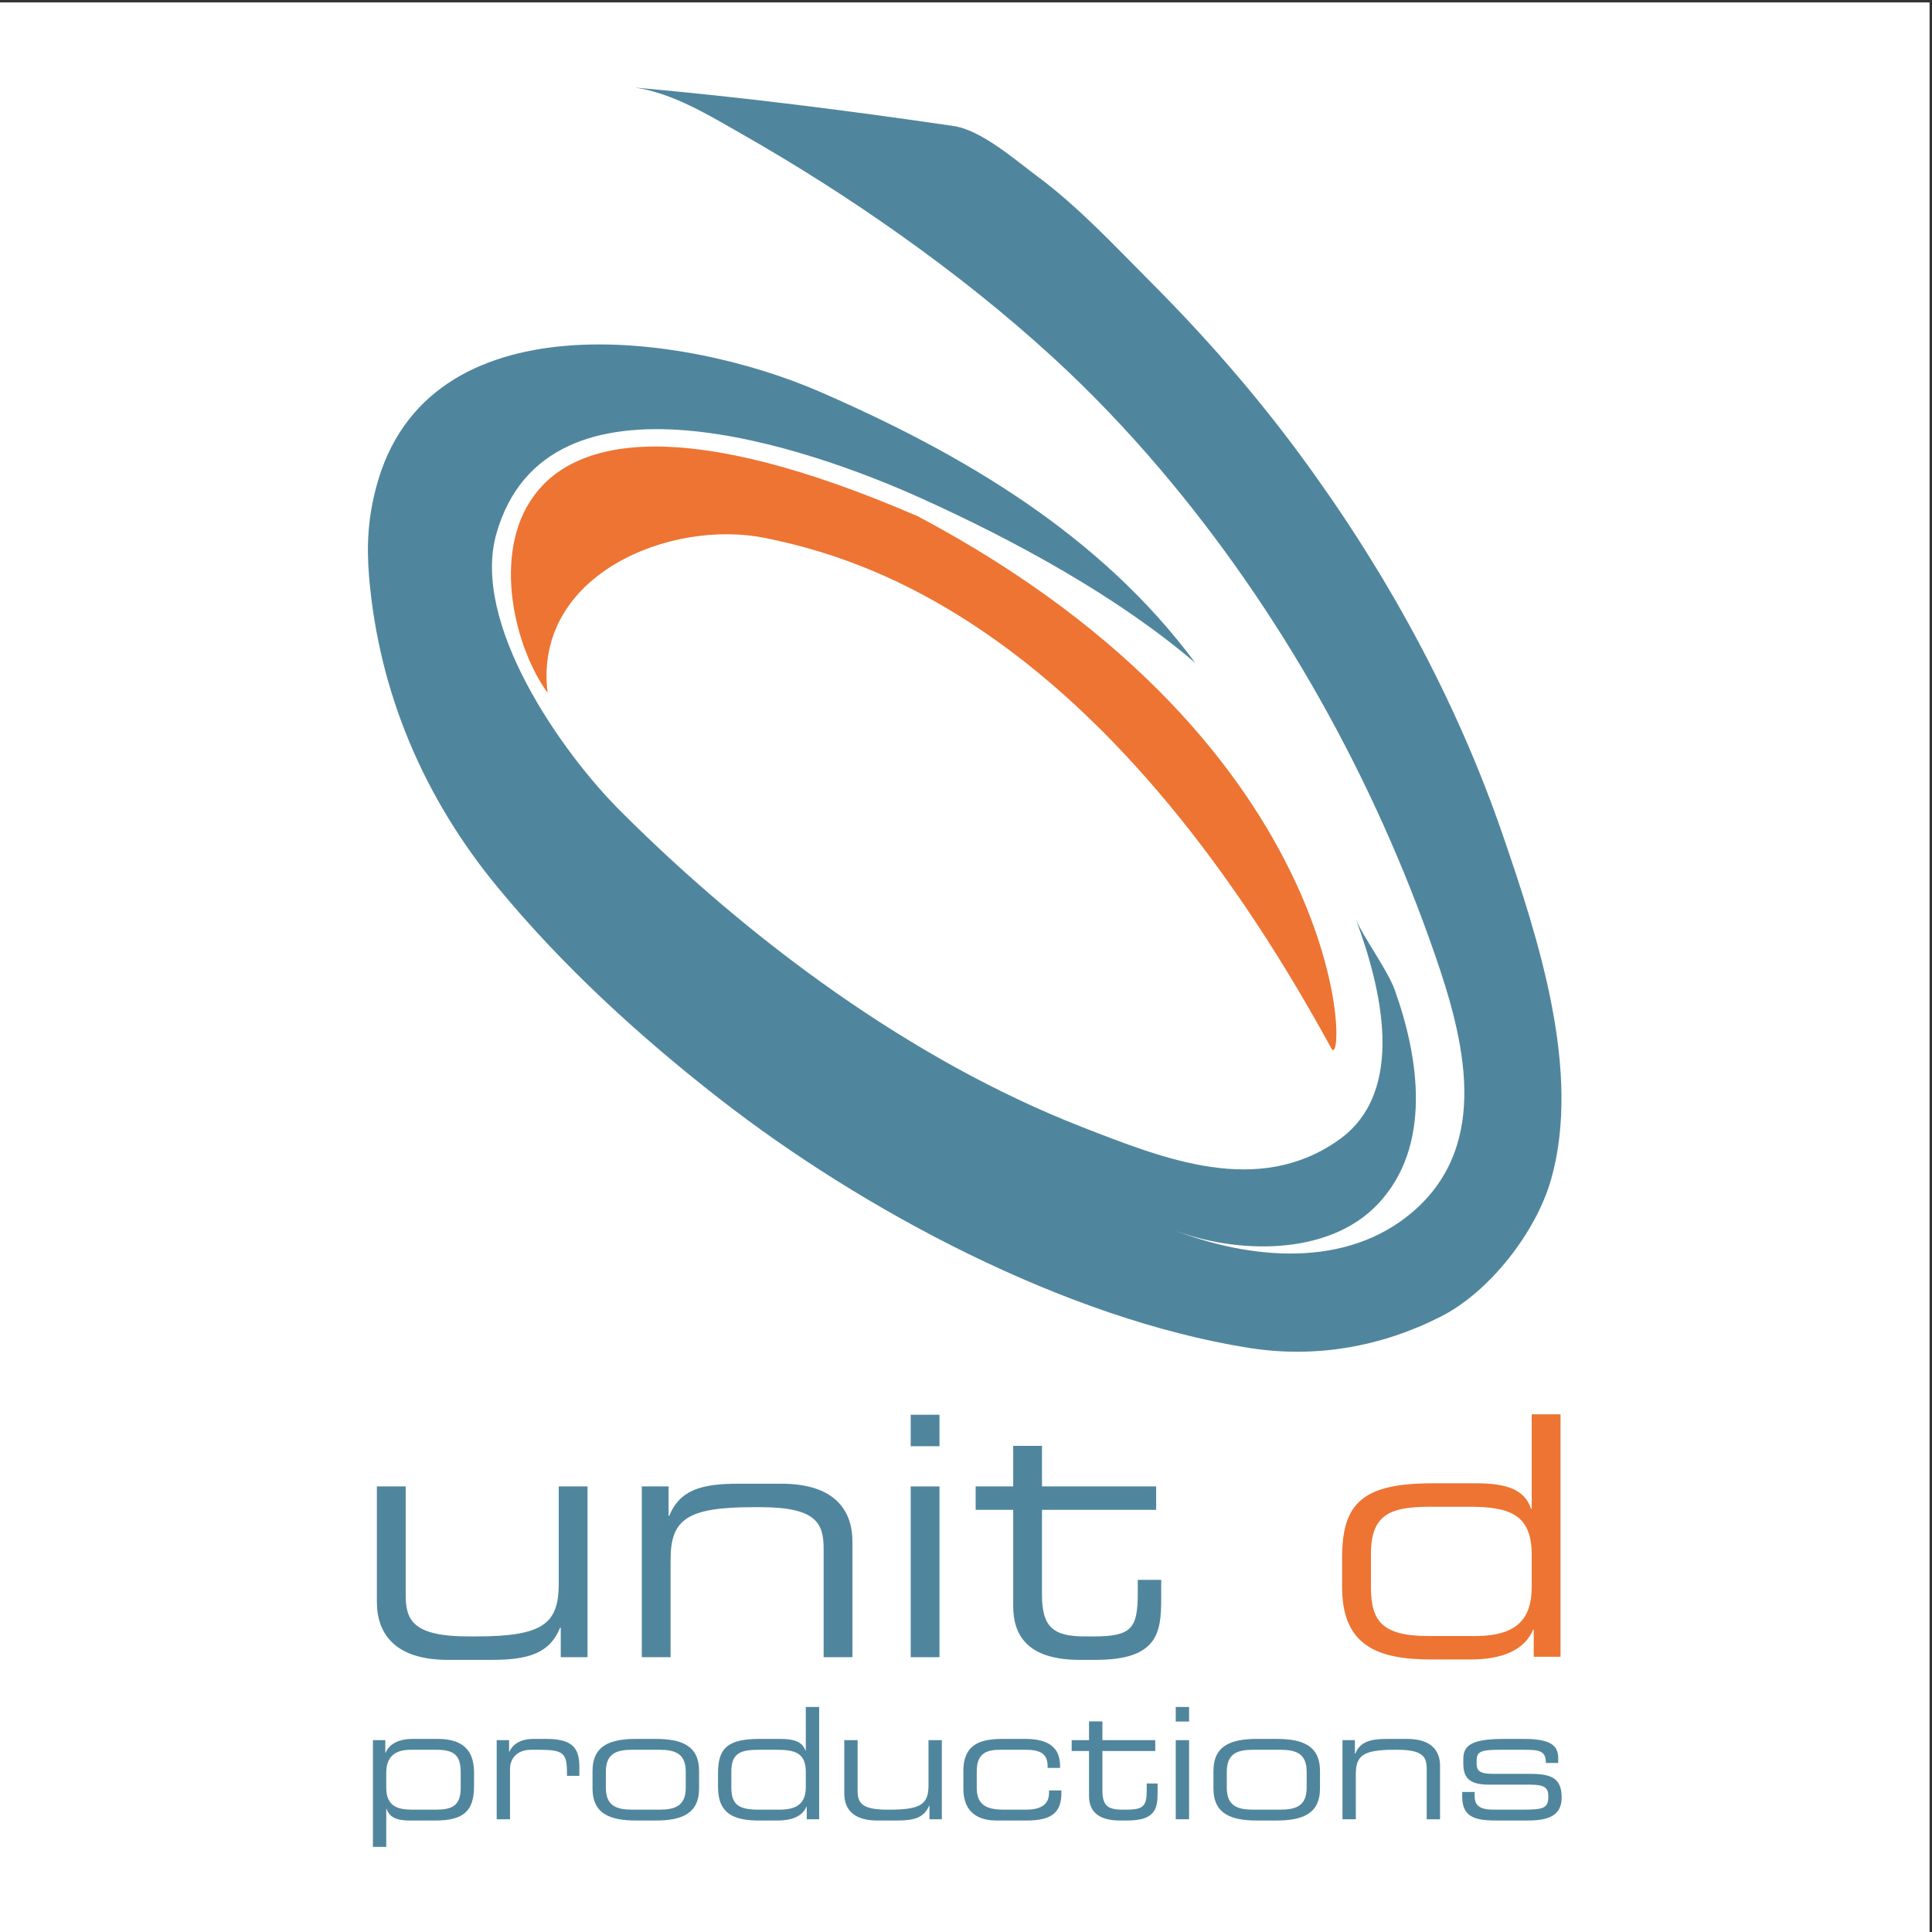 <?xml version="1.0" encoding="UTF-8"?>
<svg xmlns="http://www.w3.org/2000/svg" xmlns:xlink="http://www.w3.org/1999/xlink" width="193pt" height="193pt" viewBox="0 0 193 193" version="1.1">
<rect x="0" y="0" width="193" height="193" fill="#333333" stroke="none"/>
<g id="surface1">
<path style=" stroke:none;fill-rule:evenodd;fill:rgb(100%,100%,100%);fill-opacity:1;" d="M 0 0.242 L 192.758 0.242 L 192.758 193 L 0 193 L 0 0.242 "/>
<path style=" stroke:none;fill-rule:evenodd;fill:rgb(31.4%,52.499%,61.6%);fill-opacity:1;" d="M 133.742 113.871 C 140.637 108.988 137.883 98.414 135.465 91.887 C 136.133 93.512 138.629 96.934 139.332 98.895 C 141.773 105.711 143.09 114.566 137.613 120.316 C 132.637 125.543 123.395 125.281 117.066 122.812 C 124.816 125.836 134.527 126.812 141.223 120.977 C 148.977 114.219 146.25 103.742 143.332 95.332 C 137.23 77.727 127.902 60.98 115.82 46.777 C 112.52 42.895 108.992 39.203 105.238 35.754 C 100.414 31.328 95.23 27.219 89.891 23.434 C 84.793 19.816 79.516 16.469 74.086 13.375 C 70.828 11.52 67.207 9.289 63.418 8.746 C 74.086 9.695 84.676 11.035 95.262 12.59 C 98.031 12.996 101.406 15.969 103.562 17.566 C 107.758 20.676 111.383 24.598 115.062 28.285 C 120.367 33.609 125.328 39.277 129.793 45.324 C 138.387 56.953 145.441 69.785 150.145 83.48 C 153.648 93.691 158.02 107.02 154.945 117.828 C 153.465 123.031 148.871 129.004 143.969 131.504 C 137.984 134.555 131.426 135.699 124.801 134.656 C 106.434 131.754 86.133 120.879 71.875 109.762 C 63.816 103.48 56.145 96.453 49.648 88.559 C 42.406 79.754 37.84 69.258 36.867 57.57 C 36.602 54.402 36.777 51.699 37.59 48.629 C 42.641 29.613 68.355 33.254 81.848 39.113 C 96.172 45.34 109.922 53.414 119.41 66.23 C 111.641 59.57 101.219 53.914 91.898 49.719 C 80.887 44.762 54.641 35.543 49.586 53.32 C 47.051 62.23 56.008 75.047 61.969 81.008 C 74.883 93.918 91.02 105.918 108.055 112.57 C 116.363 115.812 125.695 119.57 133.742 113.871 "/>
<path style=" stroke:none;fill-rule:evenodd;fill:rgb(92.899%,45.499%,19.6%);fill-opacity:1;" d="M 91.676 51.57 C 45.277 31.512 48.176 60.27 54.703 69.211 C 53.25 57.367 67.027 51.812 76.453 53.746 C 85.875 55.68 109.801 62.203 133 104.734 C 134.504 107.492 135.418 74.77 91.676 51.57 "/>
<path style=" stroke:none;fill-rule:evenodd;fill:rgb(31.4%,52.499%,61.6%);fill-opacity:1;" d="M 56.016 162.605 L 55.949 162.605 C 54.879 165.246 52.637 165.816 49.059 165.816 L 44.742 165.816 C 39.355 165.816 37.648 163.105 37.648 160.027 L 37.648 148.488 L 40.527 148.488 L 40.527 159.324 C 40.527 161.836 41.23 163.473 46.816 163.473 L 47.551 163.473 C 54.277 163.473 55.816 162.203 55.816 158.188 L 55.816 148.488 L 58.691 148.488 L 58.691 165.547 L 56.016 165.547 L 56.016 162.605 "/>
<path style=" stroke:none;fill-rule:evenodd;fill:rgb(31.4%,52.499%,61.6%);fill-opacity:1;" d="M 64.113 148.488 L 66.789 148.488 L 66.789 151.43 L 66.855 151.43 C 67.926 148.789 70.168 148.219 73.746 148.219 L 78.062 148.219 C 83.449 148.219 85.156 150.93 85.156 154.008 L 85.156 165.547 L 82.277 165.547 L 82.277 154.711 C 82.277 152.199 81.578 150.562 75.988 150.562 L 75.254 150.562 C 68.527 150.562 66.988 151.832 66.988 155.848 L 66.988 165.547 L 64.113 165.547 L 64.113 148.488 "/>
<path style=" stroke:none;fill-rule:evenodd;fill:rgb(31.4%,52.499%,61.6%);fill-opacity:1;" d="M 90.977 141.328 L 93.852 141.328 L 93.852 144.473 L 90.977 144.473 Z M 90.977 148.488 L 93.852 148.488 L 93.852 165.547 L 90.977 165.547 L 90.977 148.488 "/>
<path style=" stroke:none;fill-rule:evenodd;fill:rgb(31.4%,52.499%,61.6%);fill-opacity:1;" d="M 101.215 150.828 L 97.465 150.828 L 97.465 148.488 L 101.215 148.488 L 101.215 144.438 L 104.09 144.438 L 104.09 148.488 L 115.496 148.488 L 115.496 150.828 L 104.09 150.828 L 104.09 159.324 C 104.09 162.504 105.195 163.473 108.34 163.473 L 109.242 163.473 C 113.055 163.473 113.66 162.672 113.66 159.094 L 113.66 157.82 L 116 157.82 L 116 159.695 C 116 163.105 115.664 165.816 109.441 165.816 L 107.871 165.816 C 102.484 165.816 101.215 163.207 101.215 160.43 L 101.215 150.828 "/>
<path style=" stroke:none;fill-rule:evenodd;fill:rgb(92.899%,45.499%,19.6%);fill-opacity:1;" d="M 155.891 165.508 L 153.215 165.508 L 153.215 162.797 L 153.145 162.797 C 152.309 164.871 149.969 165.773 146.957 165.773 L 142.941 165.773 C 137.723 165.773 134.074 164.469 134.074 158.582 L 134.074 155.57 C 134.074 150.117 136.184 148.176 143.109 148.176 L 147.492 148.176 C 150.77 148.176 152.344 148.945 152.945 150.719 L 153.012 150.719 L 153.012 141.285 L 155.891 141.285 Z M 136.953 158.547 C 136.953 161.859 137.992 163.434 142.676 163.434 L 147.359 163.434 C 151.641 163.434 153.012 161.625 153.012 158.516 L 153.012 155.27 C 153.012 151.188 150.637 150.52 146.754 150.52 L 142.875 150.52 C 138.926 150.52 136.953 151.254 136.953 155.203 L 136.953 158.547 "/>
<path style=" stroke:none;fill-rule:evenodd;fill:rgb(31.4%,52.499%,61.6%);fill-opacity:1;" d="M 37.254 173.836 L 38.492 173.836 L 38.492 175.09 L 38.523 175.09 C 38.91 174.129 39.992 173.711 41.172 173.711 L 43.699 173.711 C 45.59 173.711 47.355 174.316 47.355 177.043 L 47.355 178.438 C 47.355 180.992 46.223 181.863 43.48 181.863 L 40.941 181.863 C 39.531 181.863 38.895 181.504 38.613 180.684 L 38.586 180.684 L 38.586 184.496 L 37.254 184.496 Z M 46.023 177.059 C 46.023 175.523 45.527 174.797 43.652 174.797 L 41 174.797 C 39.25 174.797 38.586 175.711 38.586 177.074 L 38.586 178.578 C 38.586 180.469 39.762 180.777 41.172 180.777 L 43.543 180.777 C 45.094 180.777 46.023 180.438 46.023 178.609 L 46.023 177.059 "/>
<path style=" stroke:none;fill-rule:evenodd;fill:rgb(31.4%,52.499%,61.6%);fill-opacity:1;" d="M 49.617 173.836 L 50.855 173.836 L 50.855 174.98 L 50.887 174.98 C 51.383 173.961 52.391 173.711 53.305 173.711 L 54.559 173.711 C 57.055 173.711 57.875 174.516 57.875 176.453 L 57.875 177.398 L 56.637 177.398 L 56.637 177.059 C 56.637 175.105 56.234 174.797 53.863 174.797 L 53.039 174.797 C 51.633 174.797 50.949 175.695 50.949 176.719 L 50.949 181.738 L 49.617 181.738 L 49.617 173.836 "/>
<path style=" stroke:none;fill-rule:evenodd;fill:rgb(31.4%,52.499%,61.6%);fill-opacity:1;" d="M 59.191 176.918 C 59.191 174.316 61.035 173.711 63.562 173.711 L 65.469 173.711 C 67.992 173.711 69.836 174.316 69.836 176.918 L 69.836 178.656 C 69.836 181.258 67.992 181.863 65.469 181.863 L 63.562 181.863 C 61.035 181.863 59.191 181.258 59.191 178.656 Z M 68.504 176.996 C 68.504 175.152 67.418 174.797 65.871 174.797 L 63.16 174.797 C 61.609 174.797 60.523 175.152 60.523 176.996 L 60.523 178.578 C 60.523 180.422 61.609 180.777 63.16 180.777 L 65.871 180.777 C 67.418 180.777 68.504 180.422 68.504 178.578 L 68.504 176.996 "/>
<path style=" stroke:none;fill-rule:evenodd;fill:rgb(31.4%,52.499%,61.6%);fill-opacity:1;" d="M 81.832 181.738 L 80.59 181.738 L 80.59 180.48 L 80.559 180.48 C 80.172 181.445 79.086 181.863 77.691 181.863 L 75.832 181.863 C 73.418 181.863 71.727 181.258 71.727 178.531 L 71.727 177.137 C 71.727 174.609 72.703 173.711 75.91 173.711 L 77.941 173.711 C 79.461 173.711 80.188 174.066 80.465 174.891 L 80.496 174.891 L 80.496 170.52 L 81.832 170.52 Z M 73.059 178.516 C 73.059 180.051 73.539 180.777 75.711 180.777 L 77.879 180.777 C 79.863 180.777 80.496 179.941 80.496 178.5 L 80.496 176.996 C 80.496 175.105 79.398 174.797 77.602 174.797 L 75.801 174.797 C 73.973 174.797 73.059 175.137 73.059 176.965 L 73.059 178.516 "/>
<path style=" stroke:none;fill-rule:evenodd;fill:rgb(31.4%,52.499%,61.6%);fill-opacity:1;" d="M 92.848 180.375 L 92.816 180.375 C 92.32 181.598 91.281 181.863 89.625 181.863 L 87.625 181.863 C 85.129 181.863 84.34 180.605 84.34 179.18 L 84.34 173.836 L 85.672 173.836 L 85.672 178.855 C 85.672 180.02 85.996 180.777 88.586 180.777 L 88.926 180.777 C 92.043 180.777 92.754 180.188 92.754 178.328 L 92.754 173.836 L 94.086 173.836 L 94.086 181.738 L 92.848 181.738 L 92.848 180.375 "/>
<path style=" stroke:none;fill-rule:evenodd;fill:rgb(31.4%,52.499%,61.6%);fill-opacity:1;" d="M 96.238 176.902 C 96.238 174.035 98.254 173.711 100.207 173.711 L 102.438 173.711 C 104.918 173.711 105.895 174.719 105.895 176.391 L 105.895 176.609 L 104.652 176.609 L 104.652 176.422 C 104.652 175.105 103.785 174.797 102.453 174.797 L 100.004 174.797 C 98.75 174.797 97.574 174.98 97.574 176.949 L 97.574 178.609 C 97.574 180.375 98.656 180.777 100.27 180.777 L 102.516 180.777 C 103.754 180.777 104.793 180.406 104.793 179.117 L 104.793 178.855 L 106.031 178.855 L 106.031 179.09 C 106.031 181.086 105.039 181.863 102.562 181.863 L 99.555 181.863 C 98.363 181.863 96.238 181.535 96.238 178.668 L 96.238 176.902 "/>
<path style=" stroke:none;fill-rule:evenodd;fill:rgb(31.4%,52.499%,61.6%);fill-opacity:1;" d="M 108.789 174.918 L 107.055 174.918 L 107.055 173.836 L 108.789 173.836 L 108.789 171.961 L 110.125 171.961 L 110.125 173.836 L 115.406 173.836 L 115.406 174.918 L 110.125 174.918 L 110.125 178.855 C 110.125 180.328 110.637 180.777 112.09 180.777 L 112.512 180.777 C 114.277 180.777 114.555 180.406 114.555 178.746 L 114.555 178.16 L 115.641 178.16 L 115.641 179.027 C 115.641 180.605 115.484 181.863 112.602 181.863 L 111.875 181.863 C 109.379 181.863 108.789 180.652 108.789 179.367 L 108.789 174.918 "/>
<path style=" stroke:none;fill-rule:evenodd;fill:rgb(31.4%,52.499%,61.6%);fill-opacity:1;" d="M 117.453 170.52 L 118.785 170.52 L 118.785 171.977 L 117.453 171.977 Z M 117.453 173.836 L 118.785 173.836 L 118.785 181.738 L 117.453 181.738 L 117.453 173.836 "/>
<path style=" stroke:none;fill-rule:evenodd;fill:rgb(31.4%,52.499%,61.6%);fill-opacity:1;" d="M 121.219 176.918 C 121.219 174.316 123.062 173.711 125.586 173.711 L 127.492 173.711 C 130.02 173.711 131.863 174.316 131.863 176.918 L 131.863 178.656 C 131.863 181.258 130.02 181.863 127.492 181.863 L 125.586 181.863 C 123.062 181.863 121.219 181.258 121.219 178.656 Z M 130.531 176.996 C 130.531 175.152 129.445 174.797 127.895 174.797 L 125.184 174.797 C 123.633 174.797 122.551 175.152 122.551 176.996 L 122.551 178.578 C 122.551 180.422 123.633 180.777 125.184 180.777 L 127.895 180.777 C 129.445 180.777 130.531 180.422 130.531 178.578 L 130.531 176.996 "/>
<path style=" stroke:none;fill-rule:evenodd;fill:rgb(31.4%,52.499%,61.6%);fill-opacity:1;" d="M 134.109 173.836 L 135.348 173.836 L 135.348 175.199 L 135.379 175.199 C 135.875 173.977 136.914 173.711 138.57 173.711 L 140.57 173.711 C 143.066 173.711 143.855 174.969 143.855 176.391 L 143.855 181.738 L 142.523 181.738 L 142.523 176.719 C 142.523 175.555 142.195 174.797 139.609 174.797 L 139.27 174.797 C 136.156 174.797 135.441 175.387 135.441 177.246 L 135.441 181.738 L 134.109 181.738 L 134.109 173.836 "/>
<path style=" stroke:none;fill-rule:evenodd;fill:rgb(31.4%,52.499%,61.6%);fill-opacity:1;" d="M 146.07 179.012 L 147.312 179.012 L 147.312 179.398 C 147.312 180.375 147.82 180.777 149.188 180.777 L 152.035 180.777 C 154.035 180.777 154.672 180.699 154.672 179.523 L 154.672 179.461 C 154.672 178.699 154.453 178.281 152.859 178.281 L 148.754 178.281 C 146.879 178.281 146.18 177.68 146.18 176.176 L 146.18 175.711 C 146.18 174.426 146.906 173.711 150.191 173.711 L 152.238 173.711 C 155.242 173.711 155.66 174.578 155.66 175.695 L 155.66 176.113 L 154.422 176.113 L 154.422 176.035 C 154.422 174.828 153.617 174.797 152.16 174.797 L 149.836 174.797 C 147.93 174.797 147.512 174.98 147.512 175.883 L 147.512 176.176 C 147.512 176.828 147.73 177.199 149.121 177.199 L 152.641 177.199 C 154.641 177.199 156.004 177.398 156.004 179.539 L 156.004 179.57 C 156.004 181.785 153.957 181.863 152.332 181.863 L 149.883 181.863 C 147.914 181.863 146.07 181.863 146.07 179.492 L 146.07 179.012 "/>
</g>
</svg>
